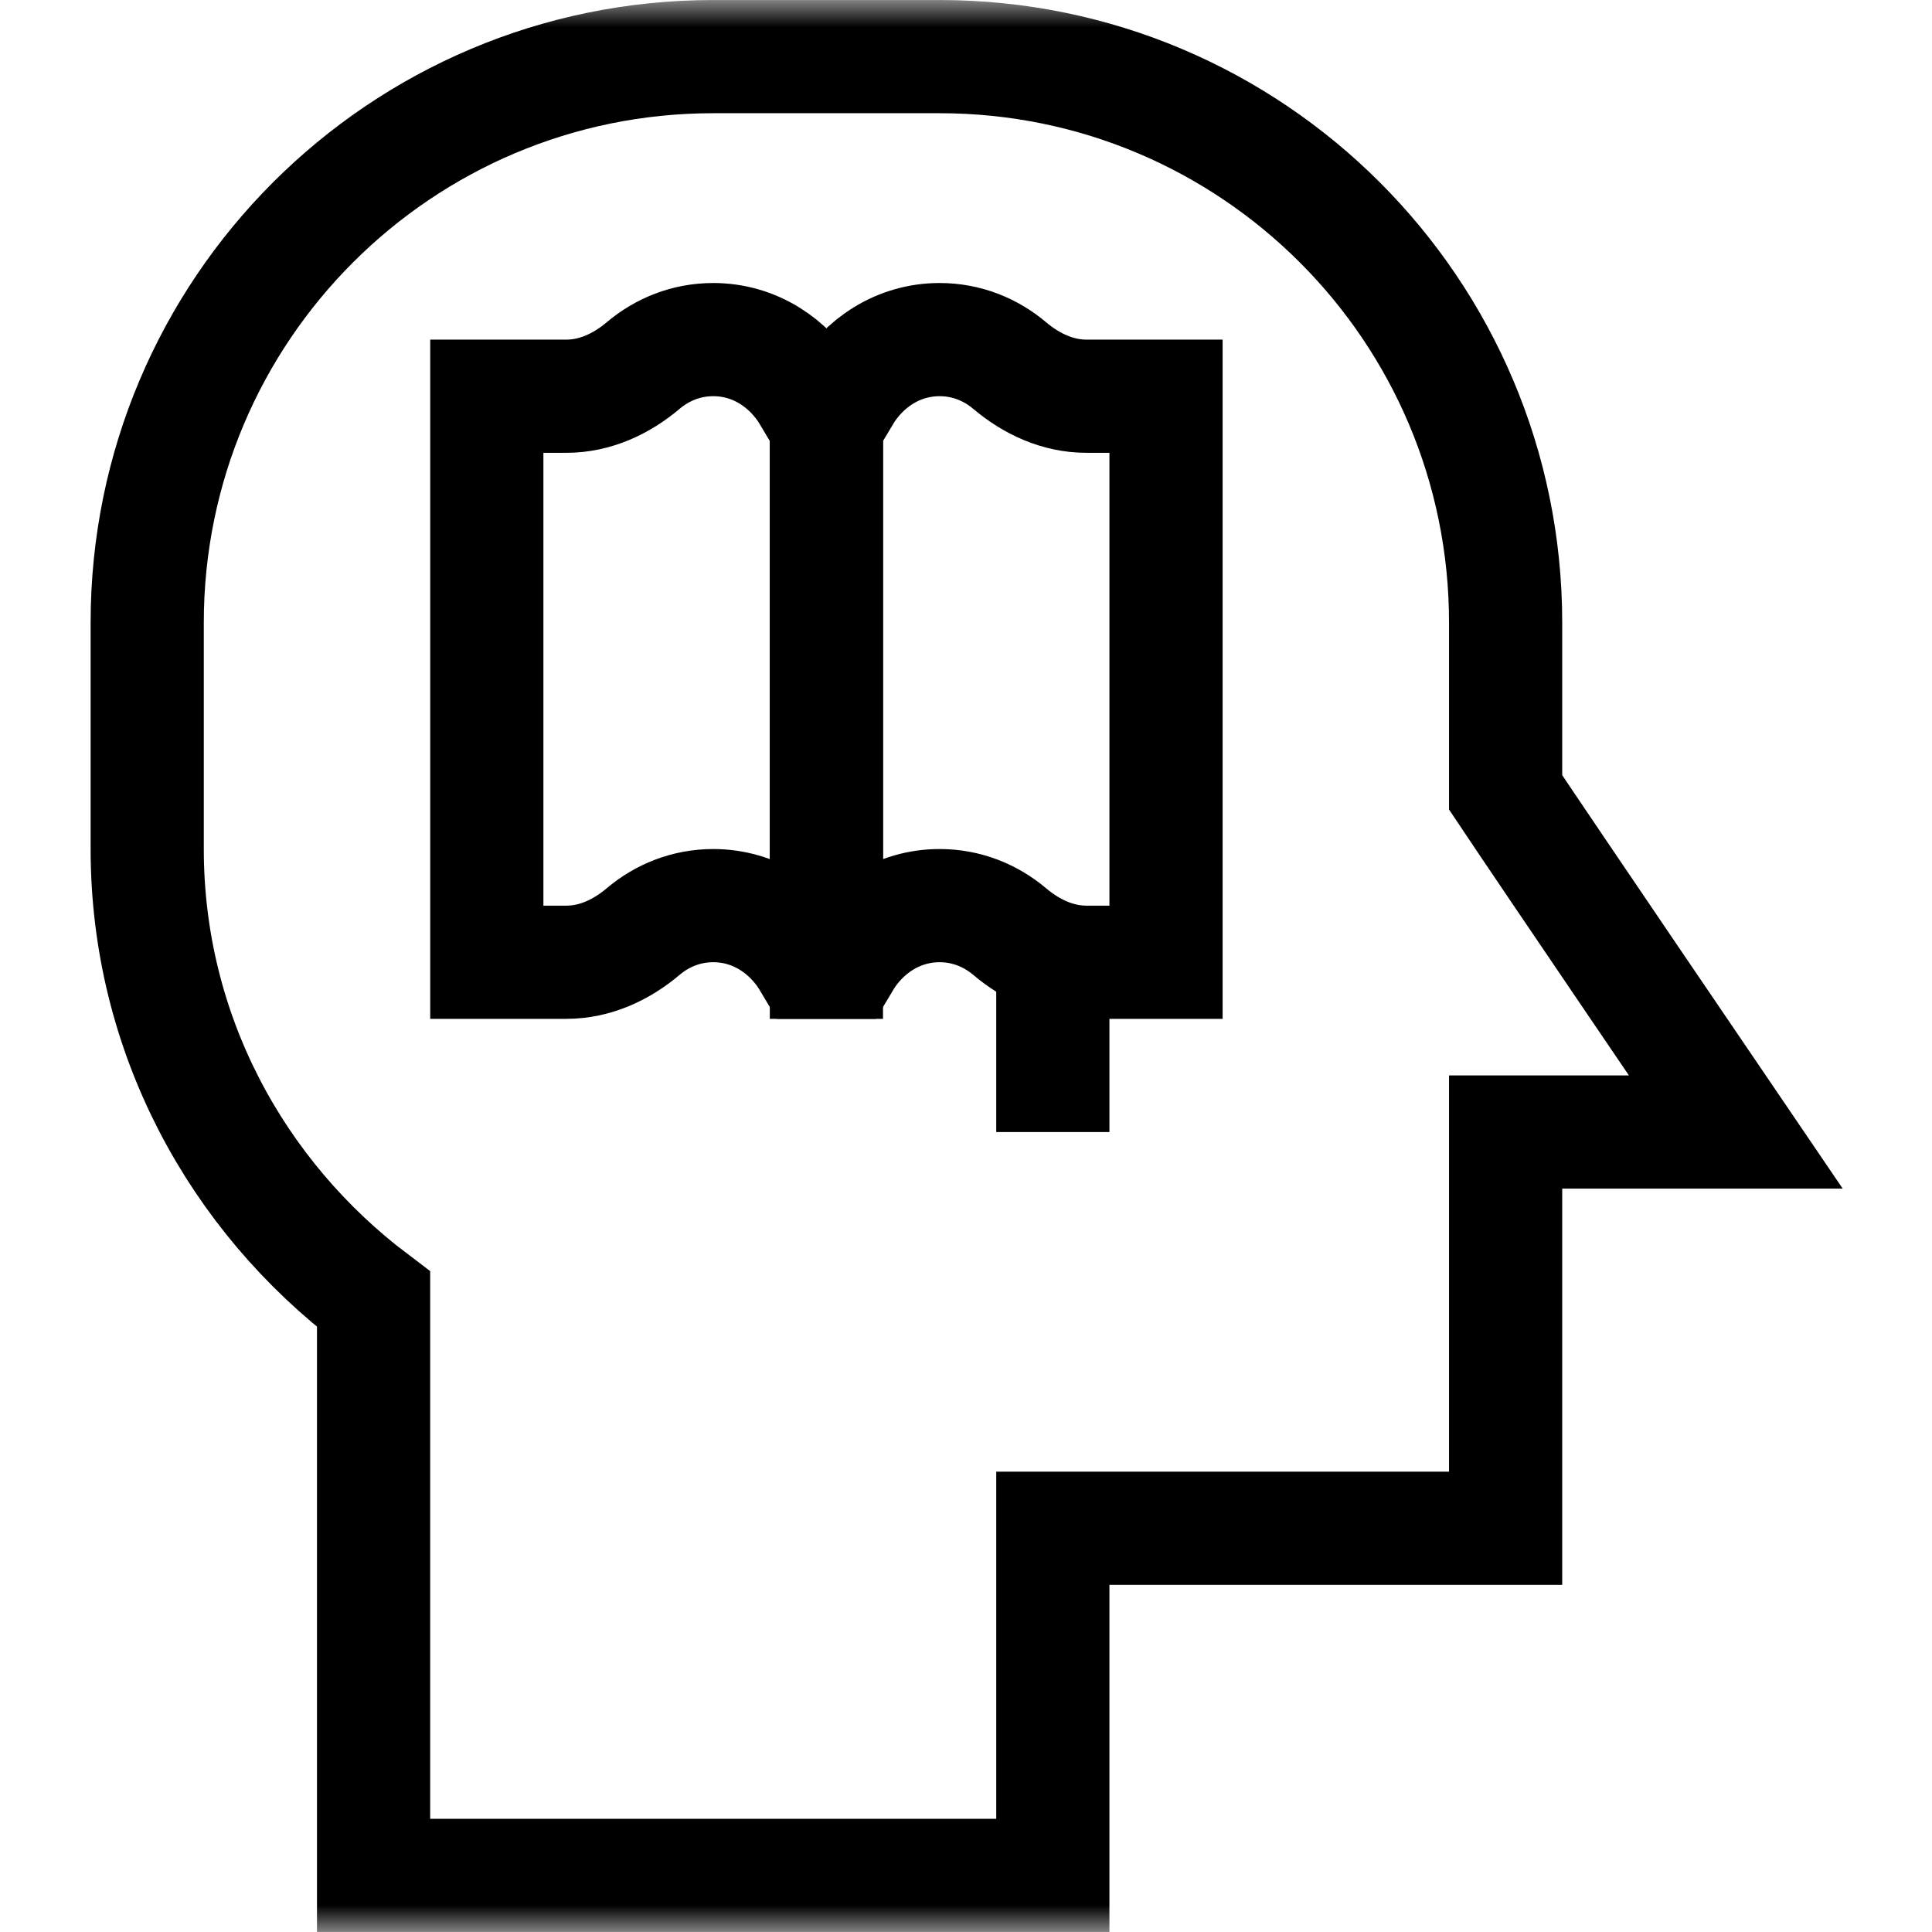 <?xml version="1.0" encoding="UTF-8"?>
<svg xmlns="http://www.w3.org/2000/svg" width="36" height="36" viewBox="0 0 36 36" fill="none">
  <g clip-path="url(#clip0_538_989)">
    <mask id="mask0_538_989" style="mask-type:luminance" maskUnits="userSpaceOnUse" x="0" y="0" width="37" height="36">
      <path d="M0 3.8147e-06H36.001V36H0V3.8147e-06Z" fill="white"></path>
    </mask>
    <g mask="url(#mask0_538_989)">
      <path d="M19.618 28.477H28.055V21.094H32.344C32.344 21.094 28.803 15.887 28.055 14.765V11.602C28.055 5.777 23.333 1.055 17.508 1.055H13.29C7.465 1.055 2.743 5.777 2.743 11.602V15.82C2.743 19.26 4.414 22.285 6.961 24.21V34.945H19.618V28.477Z" stroke="black" stroke-width="2.109" stroke-miterlimit="10"></path>
      <path d="M19.618 17.93V21.094" stroke="black" stroke-width="2.109" stroke-miterlimit="10"></path>
      <path d="M20.245 7.383C19.711 7.383 19.22 7.155 18.812 6.81C18.458 6.512 18.01 6.328 17.508 6.328C16.736 6.328 16.09 6.764 15.722 7.383H15.399V17.93H15.722C16.09 17.311 16.736 16.875 17.508 16.875C18.01 16.875 18.458 17.059 18.812 17.357C19.22 17.702 19.711 17.93 20.245 17.93H21.727V7.383H20.245Z" stroke="black" stroke-width="2.109" stroke-miterlimit="10"></path>
      <path d="M10.553 7.383C11.087 7.383 11.578 7.155 11.986 6.81C12.34 6.512 12.788 6.328 13.29 6.328C14.062 6.328 14.708 6.764 15.076 7.383H15.399V17.93H15.076C14.708 17.311 14.062 16.875 13.29 16.875C12.788 16.875 12.339 17.059 11.986 17.357C11.578 17.702 11.087 17.93 10.553 17.93H9.071V7.383H10.553Z" stroke="black" stroke-width="2.109" stroke-miterlimit="10"></path>
    </g>
  </g>
  <defs>
    <clipPath id="clip0_538_989">
      <rect width="36" height="36" fill="white" transform="translate(0)"></rect>
    </clipPath>
  </defs>
</svg>
